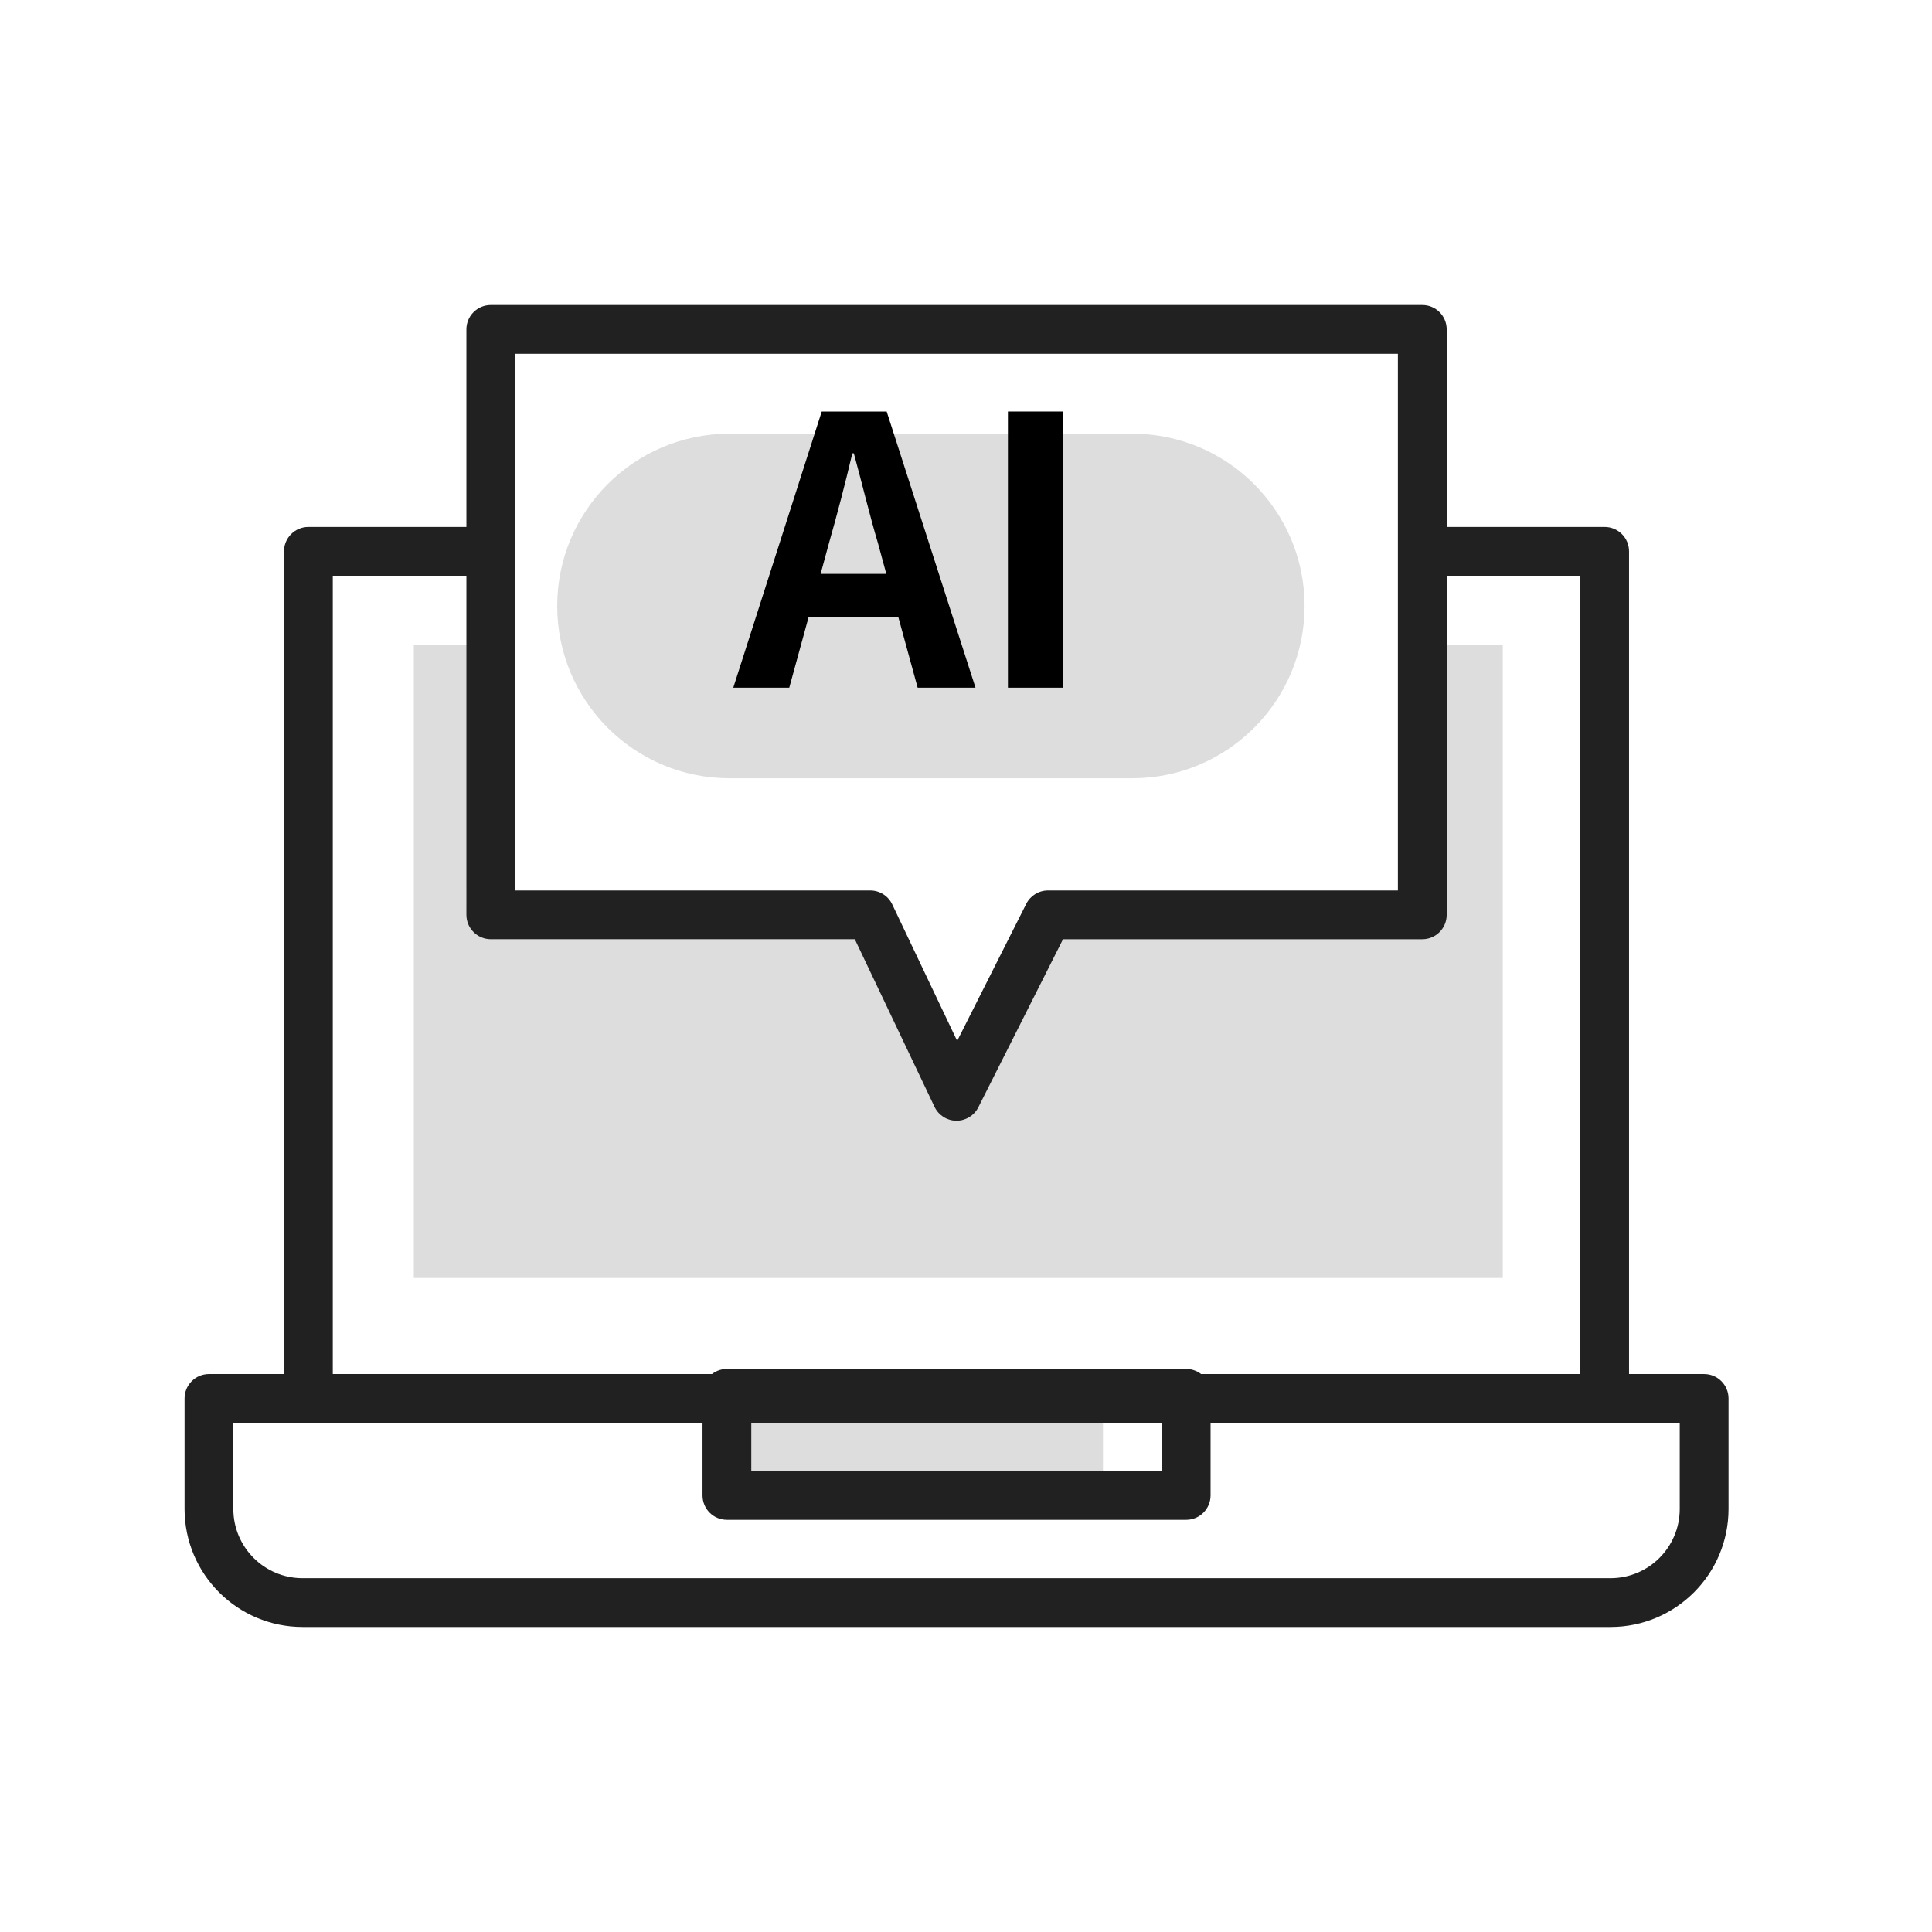 <?xml version="1.0" encoding="utf-8"?>
<!-- Generator: Adobe Illustrator 15.1.0, SVG Export Plug-In  -->
<!DOCTYPE svg PUBLIC "-//W3C//DTD SVG 1.1//EN" "http://www.w3.org/Graphics/SVG/1.1/DTD/svg11.dtd">
<svg version="1.1"
	 xmlns="http://www.w3.org/2000/svg" xmlns:xlink="http://www.w3.org/1999/xlink" xmlns:a="http://ns.adobe.com/AdobeSVGViewerExtensions/3.0/"
	 x="0px" y="0px" width="100px" height="100px" viewBox="-9.553 -15.787 100 100" enable-background="new -9.553 -15.787 100 100"
	 xml:space="preserve">
<defs>
</defs>
<path fill="#DDDDDD" d="M28.206,6.661h20.848c4.925,0,8.917,3.992,8.917,8.917l0,0c0,4.925-3.992,8.917-8.917,8.917H28.206
	c-4.926,0-8.918-3.992-8.918-8.917l0,0C19.288,10.653,23.28,6.661,28.206,6.661z"/>
<polygon fill="#DDDDDD" points="63.995,17.578 63.995,31.439 44.23,31.439 40.048,39.341 36.116,31.439 15.919,31.439 
	15.919,17.578 11.866,17.578 11.866,50.359 68.231,50.359 68.231,17.578 "/>
<rect x="27.256" y="56.431" fill="#DDDDDD" width="20.282" height="4.779"/>
<path fill="#212121" d="M73.813,68.425H6.103C2.734,68.42,0.004,65.69,0,62.321v-5.723c0-0.698,0.565-1.264,1.263-1.264h77.391
	c0.696,0,1.262,0.565,1.262,1.264v5.723C79.911,65.69,77.182,68.42,73.813,68.425z M2.525,57.861v4.46
	c0.002,1.975,1.603,3.576,3.577,3.578h67.71c1.976-0.002,3.576-1.604,3.578-3.578v-4.46H2.525z"/>
<path fill="#212121" d="M51.845,62.879H28.071c-0.697,0-1.262-0.565-1.262-1.263l0,0v-5.283c0-0.697,0.564-1.263,1.262-1.263l0,0
	h23.773c0.695,0,1.262,0.565,1.262,1.263l0,0v5.283C53.106,62.313,52.54,62.879,51.845,62.879z M29.334,60.353h21.247v-2.758H29.334
	V60.353z"/>
<path fill="#212121" d="M73.505,57.861H6.411c-0.698,0-1.264-0.565-1.264-1.263V12.75c0-0.697,0.565-1.263,1.264-1.263h8.521
	c0.697,0,1.262,0.565,1.262,1.263s-0.564,1.263-1.262,1.263h-7.26v41.321h64.57V14.013h-7.437c-0.697,0-1.263-0.565-1.263-1.263
	s0.565-1.263,1.263-1.263h8.698c0.697,0,1.263,0.565,1.263,1.263v43.847c0.001,0.696-0.563,1.263-1.261,1.265
	C73.507,57.861,73.506,57.861,73.505,57.861z"/>
<path fill="#212121" d="M39.957,42.222h-0.014c-0.482-0.006-0.919-0.286-1.126-0.722l-4.125-8.673H15.851
	c-0.697,0-1.263-0.566-1.263-1.264l0,0V1.263C14.588,0.565,15.153,0,15.851,0h48.215c0.697,0,1.262,0.565,1.262,1.263v30.301
	c0,0.697-0.564,1.264-1.262,1.264l0,0H45.468l-4.383,8.698C40.871,41.952,40.435,42.22,39.957,42.222z M17.113,30.303H35.49
	c0.487,0,0.931,0.281,1.14,0.722l3.36,7.064l3.575-7.092c0.214-0.426,0.65-0.694,1.127-0.694h18.11V2.526H17.113V30.303z"/>
<path d="M36.94,16.138h-4.636l-1.005,3.67h-2.897L32.98,5.513h3.361l4.598,14.295h-2.994L36.94,16.138z M36.322,13.916l-0.425-1.565
	c-0.444-1.487-0.831-3.129-1.256-4.675h-0.077c-0.367,1.565-0.792,3.188-1.217,4.675l-0.425,1.565H36.322z"/>
<path d="M42.617,5.513h2.859v14.295h-2.859V5.513z"/>
</svg>
